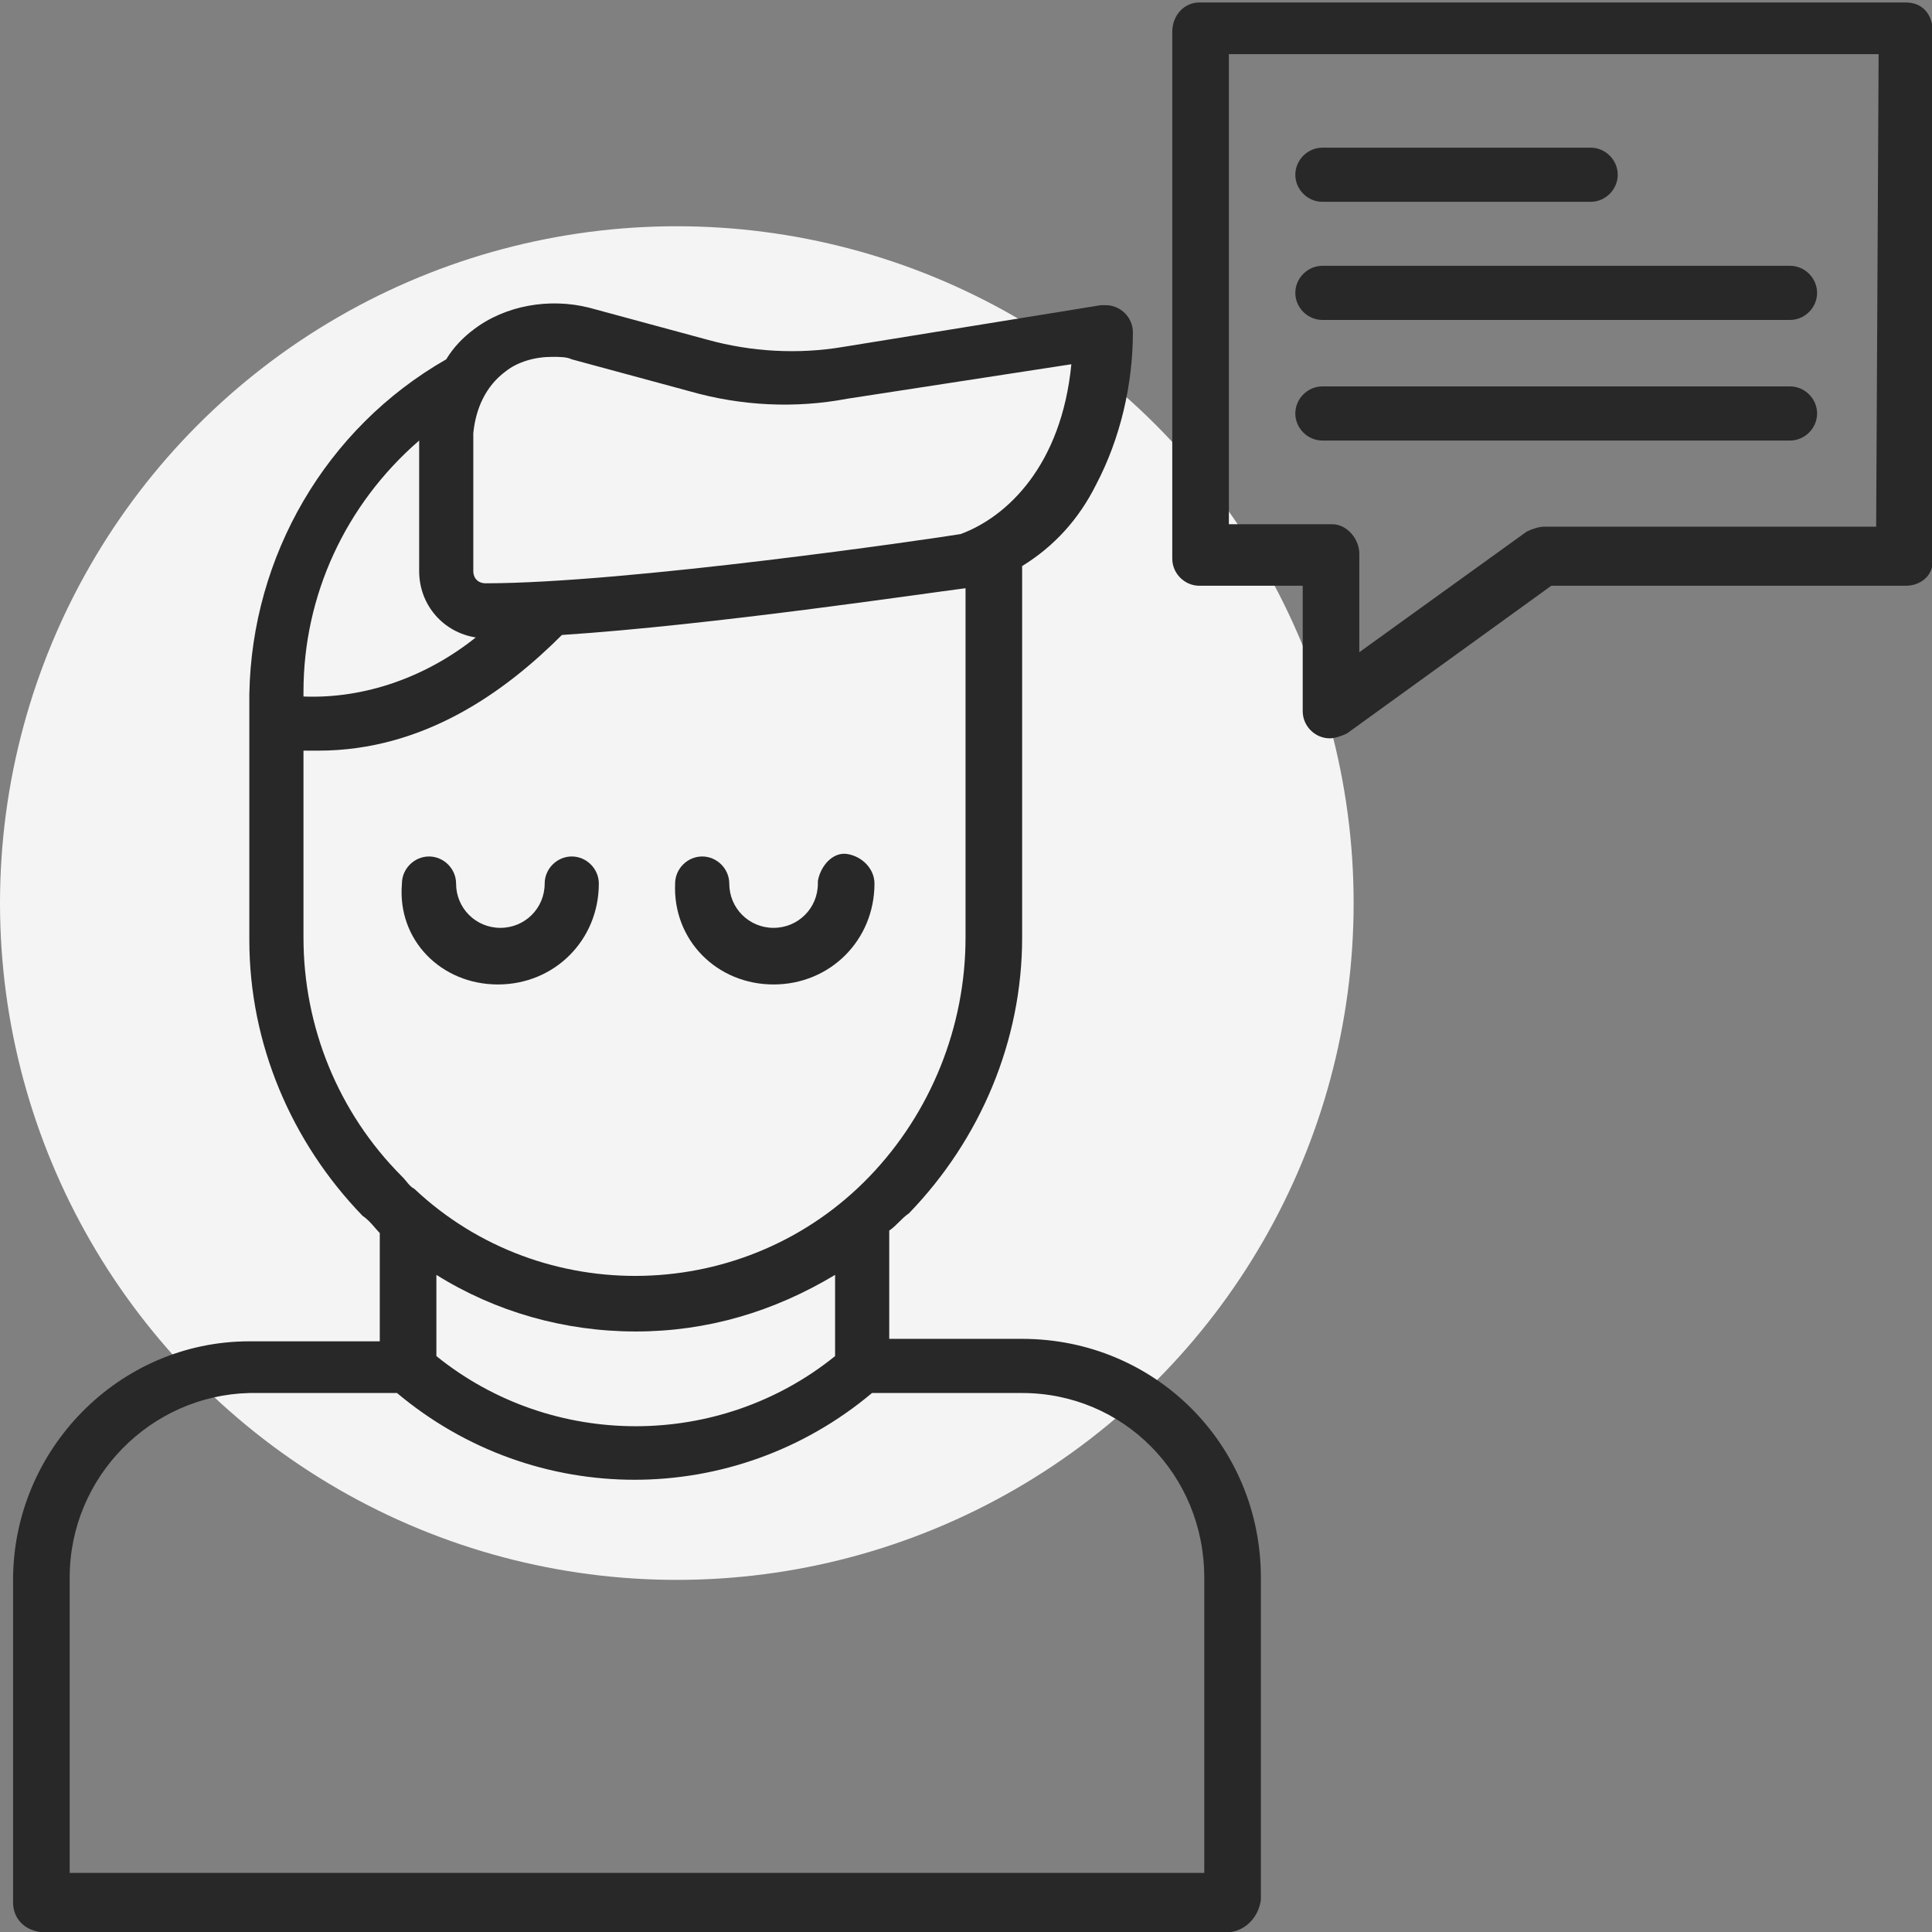 <?xml version="1.0" encoding="utf-8"?>
<!-- Generator: Adobe Illustrator 19.0.0, SVG Export Plug-In . SVG Version: 6.00 Build 0)  -->
<svg version="1.1" id="Livello_1" xmlns="http://www.w3.org/2000/svg" xmlns:xlink="http://www.w3.org/1999/xlink" x="0px" y="0px"
	 viewBox="-258 381.5 78.5 78.5" style="enable-background:new -258 381.5 78.5 78.5;" xml:space="preserve">
<rect x="-258" y="381.5" width="78.5" height="78.5" fill="#808080" stroke="none"/>
<style type="text/css">
	.st0{fill:#F4F4F4;}
	.st1{fill:#282828;}
</style>
<g transform="translate(-405 -15.907)">
	<g transform="translate(-1964 2562)">
		<circle class="st0" cx="2138.5" cy="-2127.9" r="27.5"/>
		<g transform="translate(2369.531 -2546.093)">
			<path class="st1" d="M-207.3,458.7v-13.1c0-5.4-4.3-9.7-9.7-9.7h-5.4v-4.4c0.3-0.2,0.5-0.5,0.8-0.7c2.9-3,4.6-7,4.6-11.2v-15.1
				c1.3-0.8,2.3-1.9,3-3.3c1-1.9,1.5-4.1,1.5-6.2c0-0.6-0.5-1.1-1.1-1.1c-0.1,0-0.1,0-0.2,0l-10.5,1.7c-1.8,0.3-3.7,0.2-5.5-0.3
				l-4.8-1.3c-1.6-0.4-3.4-0.1-4.7,0.9c-0.4,0.3-0.8,0.7-1.1,1.2c-4.9,2.8-7.9,8-8,13.6v10c0,4.2,1.7,8.2,4.6,11.2
				c0.3,0.2,0.5,0.5,0.7,0.7v4.4h-5.3c-5.3,0-9.6,4.4-9.6,9.7v13.1c0,0.6,0.4,1.1,1.1,1.2c0,0,0,0,0,0h48.4
				C-207.9,459.9-207.4,459.4-207.3,458.7z M-238,396.6c0.5-0.4,1.2-0.6,1.9-0.6c0.3,0,0.6,0,0.8,0.1l4.8,1.3
				c2.1,0.6,4.3,0.7,6.4,0.3l9.1-1.4c-0.4,4.1-2.6,6.2-4.5,6.9c-1.2,0.2-13.6,2-19.3,2c-0.3,0-0.5-0.2-0.5-0.5v-5.6
				C-239.2,398.1-238.8,397.2-238,396.6L-238,396.6z M-241.5,399.4v5.3c0,1.4,1,2.5,2.3,2.7c-2,1.6-4.5,2.5-7,2.4v-0.2
				C-246.2,405.7-244.5,402-241.5,399.4z M-246.2,419.6V412c0.2,0,0.4,0,0.6,0c4.3,0,7.6-2.4,9.9-4.7c6.1-0.4,14.8-1.7,16.4-1.9
				v14.2c0,3.6-1.4,7.1-3.9,9.7c-5,5.2-13.3,5.4-18.5,0.5c-0.2-0.1-0.3-0.3-0.5-0.5C-244.8,426.7-246.2,423.2-246.2,419.6
				L-246.2,419.6z M-232.7,435.6c2.9,0,5.6-0.8,8.1-2.3v3.3c-4.7,3.8-11.5,3.8-16.2,0v-3.3C-238.4,434.8-235.6,435.6-232.7,435.6
				L-232.7,435.6z M-209.6,457.6h-46.1v-12c0-4.1,3.3-7.4,7.3-7.5c0,0,0,0,0,0h6c5.6,4.7,13.7,4.7,19.3,0h6.1c4.1,0,7.4,3.3,7.4,7.5
				L-209.6,457.6z"/>
			<path class="st1" d="M-238.3,421.5c2.3,0,4.1-1.8,4.1-4.1c0-0.6-0.5-1.1-1.1-1.1c-0.6,0-1.1,0.5-1.1,1.1c0,1-0.8,1.8-1.8,1.8
				c-1,0-1.8-0.8-1.8-1.8c0-0.6-0.5-1.1-1.1-1.1c-0.6,0-1.1,0.5-1.1,1.1C-242.4,419.7-240.6,421.5-238.3,421.5z"/>
			<path class="st1" d="M-227.1,421.5c2.3,0,4.1-1.8,4.1-4.1c0-0.6-0.5-1.1-1.1-1.2s-1.1,0.5-1.2,1.1c0,0,0,0,0,0.1
				c0,1-0.8,1.8-1.8,1.8c-1,0-1.8-0.8-1.8-1.8c0-0.6-0.5-1.1-1.1-1.1c-0.6,0-1.1,0.5-1.1,1.1l0,0
				C-231.2,419.7-229.4,421.5-227.1,421.5z"/>
			<path class="st1" d="M-181.1,381.6h-28.7c-0.6,0-1.1,0.5-1.1,1.2v21.4c0,0.6,0.5,1.1,1.1,1.1c0,0,0,0,0,0h4.2v5.1
				c0,0.6,0.5,1.1,1.1,1.1c0.2,0,0.5-0.1,0.7-0.2l8.3-6h14.4c0.6,0,1.1-0.4,1.1-1c0,0,0,0,0-0.1v-21.4
				C-180,382.1-180.4,381.6-181.1,381.6C-181.1,381.6-181.1,381.6-181.1,381.6z M-182.3,402.9h-13.5c-0.2,0-0.5,0.1-0.7,0.2
				l-6.8,4.9v-4c0-0.6-0.5-1.2-1.1-1.2h-4.2v-19.1h26.4L-182.3,402.9z"/>
			<path class="st1" d="M-204.8,389.7h10.9c0.6,0,1.1-0.5,1.1-1.1s-0.5-1.1-1.1-1.1c0,0,0,0,0,0h-10.9c-0.6,0-1.1,0.5-1.1,1.1
				C-205.9,389.2-205.4,389.7-204.8,389.7z"/>
			<path class="st1" d="M-204.8,394.5h19c0.6,0,1.1-0.5,1.1-1.1c0-0.6-0.5-1.1-1.1-1.1h-19c-0.6,0-1.1,0.5-1.1,1.1
				C-205.9,394-205.4,394.5-204.8,394.5z"/>
			<path class="st1" d="M-204.8,399.4h19c0.6,0,1.1-0.5,1.1-1.1c0-0.6-0.5-1.1-1.1-1.1h-19c-0.6,0-1.1,0.5-1.1,1.1
				C-205.9,398.9-205.4,399.4-204.8,399.4z"/>
		</g>
	</g>
</g>
</svg>